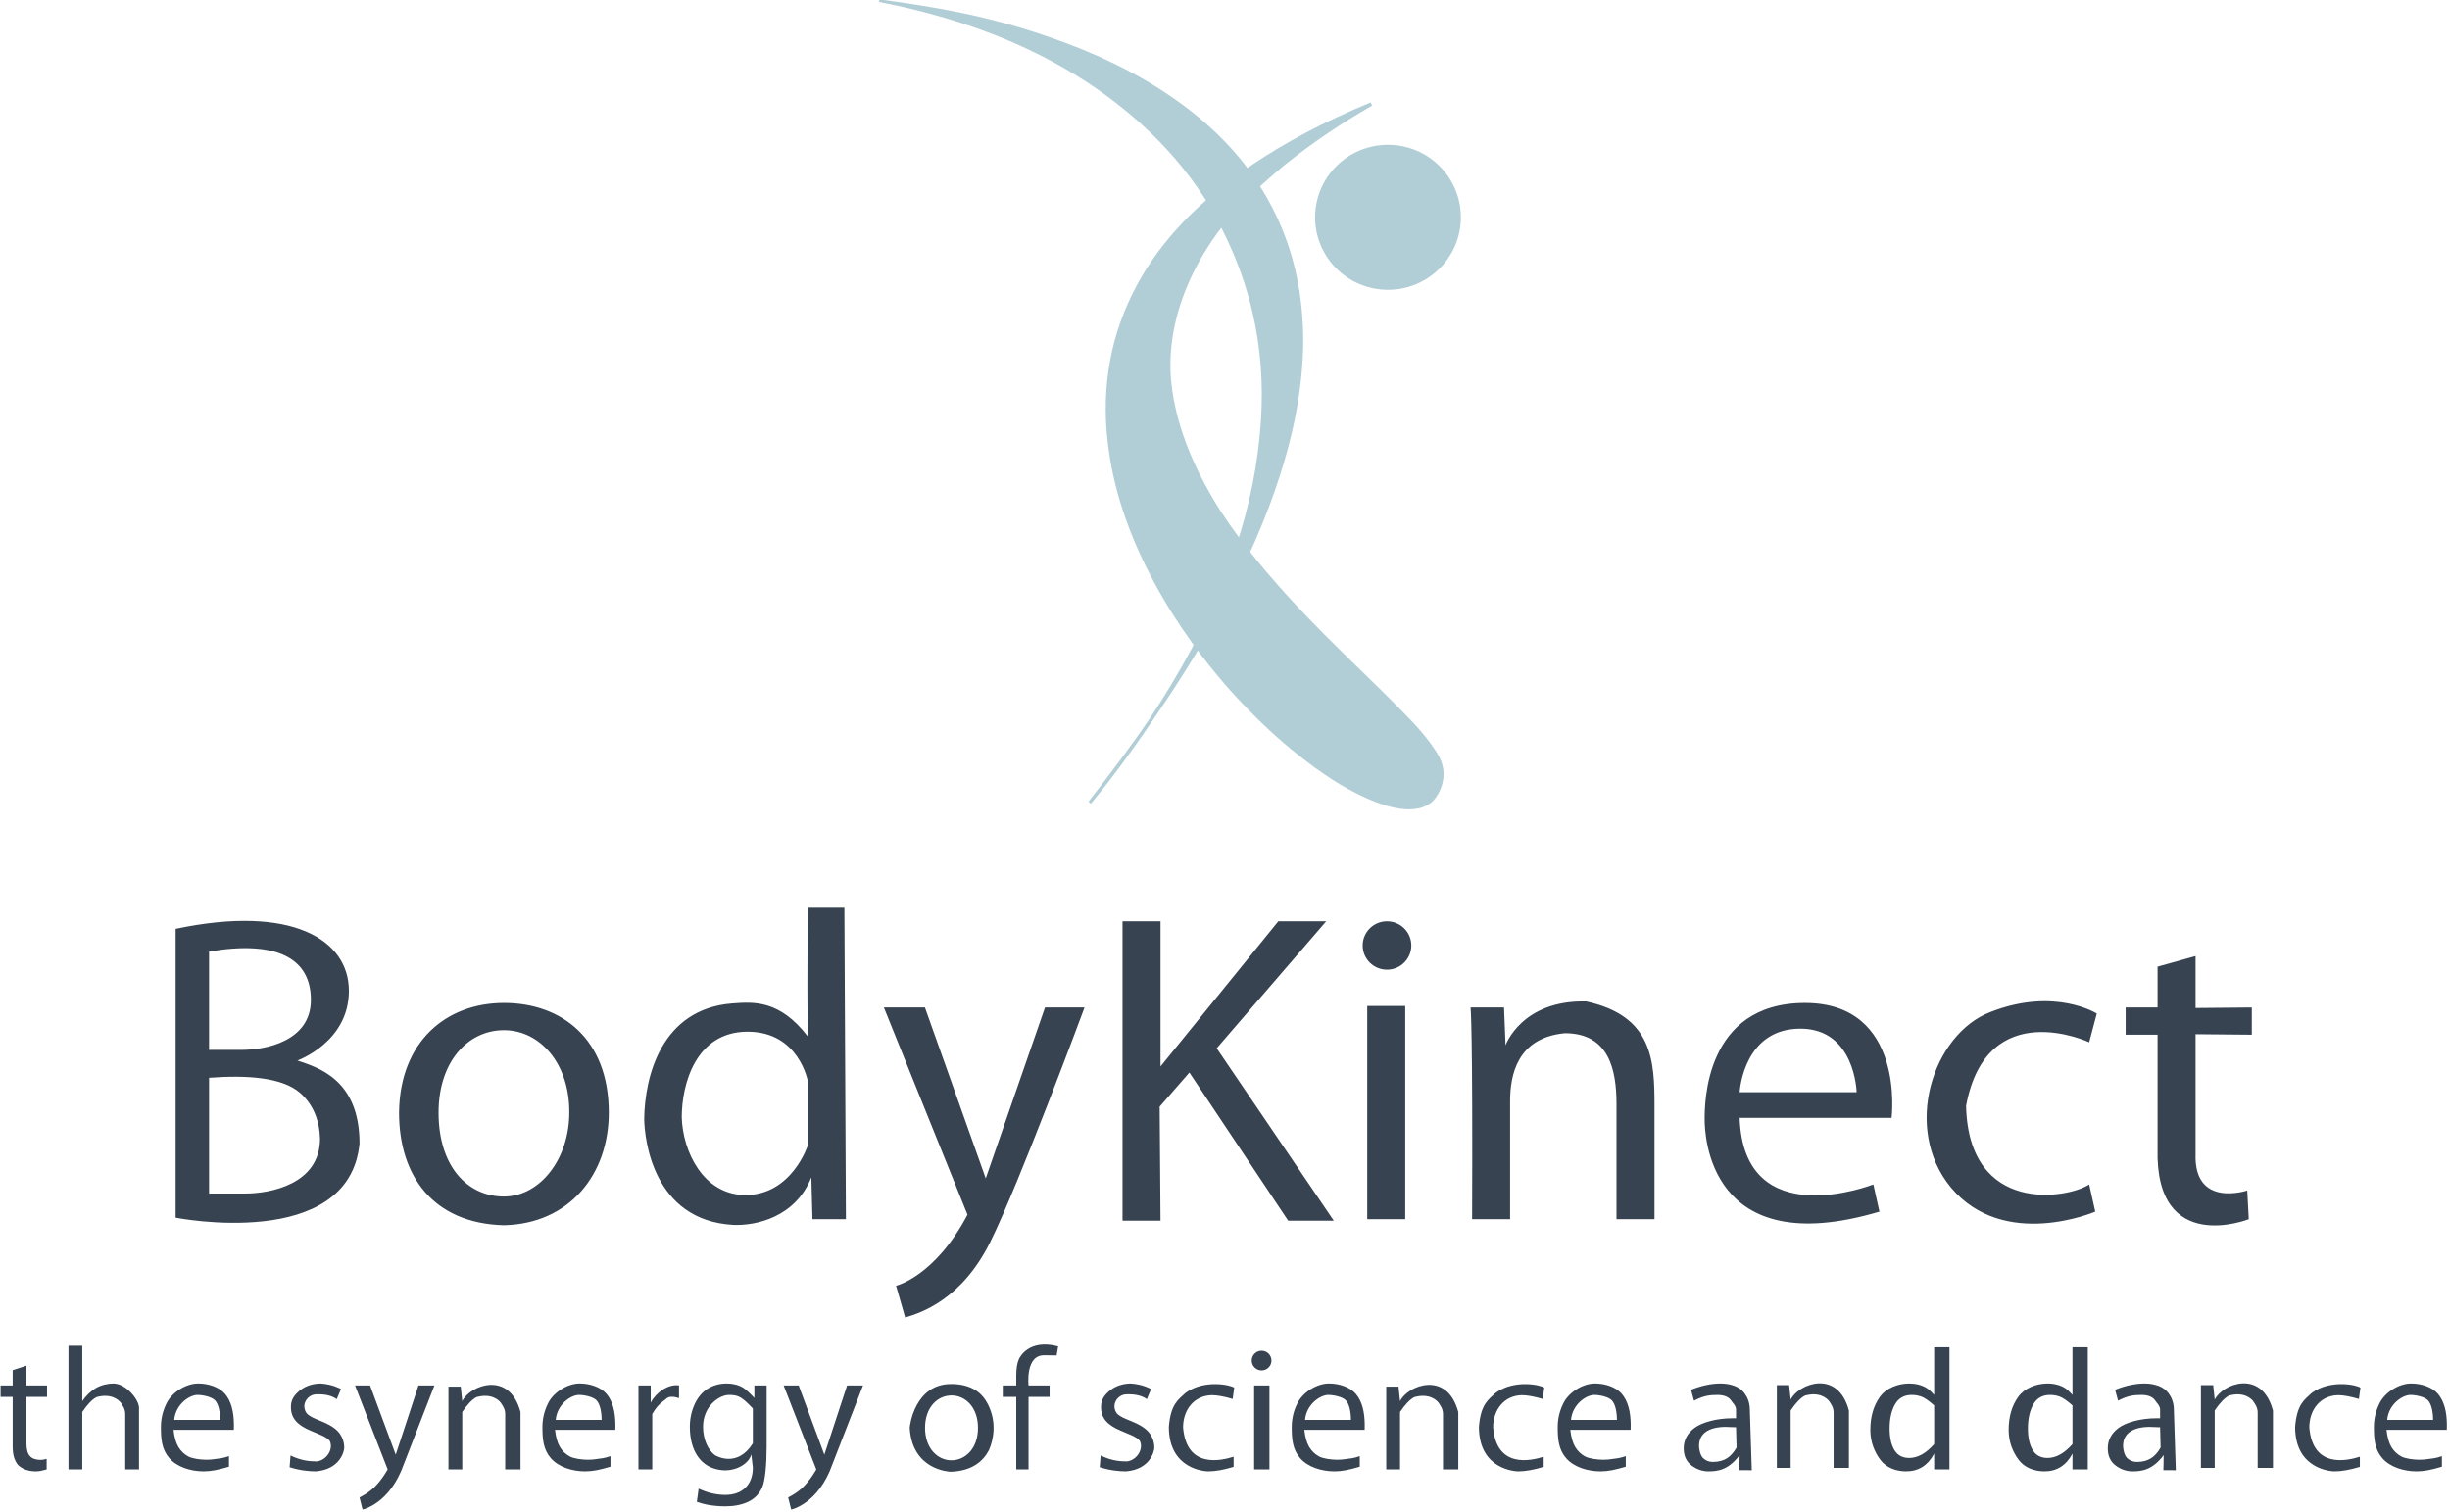 <?xml version="1.0" encoding="UTF-8" standalone="no"?>
<!DOCTYPE svg PUBLIC "-//W3C//DTD SVG 1.1//EN" "http://www.w3.org/Graphics/SVG/1.1/DTD/svg11.dtd">
<svg width="100%" height="100%" viewBox="0 0 162 100" version="1.1" xmlns="http://www.w3.org/2000/svg" xmlns:xlink="http://www.w3.org/1999/xlink" xml:space="preserve" xmlns:serif="http://www.serif.com/" style="fill-rule:evenodd;clip-rule:evenodd;stroke-linejoin:round;stroke-miterlimit:2;">
    <g transform="matrix(0.201,0,0,0.2,-69.833,-30.43)">
        <path d="M809.704,555.275L797.204,555.275L797.204,484.775L809.704,484.775L809.704,555.275ZM446.215,513.565C440.33,508.332 428.6,507.569 416.204,508.513L416.204,546.774L428.189,546.774C436.142,546.774 452.704,543.804 452.704,528.618C452.538,522.513 450.4,517.286 446.215,513.565ZM449.705,482.776C449.705,468.975 438.504,462.975 416.204,466.774L416.204,499.275L427.204,499.275C434.504,499.275 449.705,496.575 449.705,482.776ZM465.704,530.274C462.204,566.107 405.204,554.775 405.204,554.775L405.204,459.274C443.303,451.174 462.204,462.774 462.204,479.774C462.204,496.775 445.243,502.796 445.274,502.806C451.627,505.033 465.726,508.755 465.704,530.274ZM513.205,492.775C501.33,492.775 491.704,503.199 491.704,520.026C491.704,537.975 501.33,547.774 513.205,547.774C525.078,547.774 534.704,535.35 534.704,520.026C534.829,503.824 525.078,492.775 513.205,492.775ZM513.205,557.275C489.899,556.65 478.704,540.947 478.704,520.026C478.954,496.602 494.151,483.775 513.205,483.775C532.259,483.775 547.704,495.727 547.704,520.026C547.704,540.322 534.883,556.775 513.205,557.275ZM613.204,509.775C613.204,509.775 610.37,493.275 593.371,493.275C576.371,493.275 571.703,510.497 571.703,521.609C572.037,532.83 578.705,546.942 592.204,547.274C607.87,547.608 613.204,530.774 613.204,530.774L613.204,509.775ZM614.336,541.442C609.09,554.64 596.14,557.464 588.723,557.16C562.097,555.741 559.437,528.511 559.348,522.107C559.546,508.285 564.827,485.772 588.318,483.933C595.456,483.379 603.895,482.779 613.117,494.77C612.9,472.348 613.204,452.275 613.204,452.275L625.204,452.275L625.704,555.275L614.704,555.275C614.704,555.275 614.538,550.113 614.336,541.442ZM645.203,587.775L642.203,577.275C642.203,577.275 654.955,574.275 665.704,553.775L638.203,485.275L651.705,485.275L671.704,541.774L691.204,485.275L704.203,485.275C704.203,485.275 682.704,543.524 673.204,562.775C663.704,582.025 650.205,586.275 645.203,587.775ZM771.203,555.775L738.704,506.775L728.918,518.066L729.204,555.775L716.705,555.775L716.705,456.774L729.204,456.774L729.204,504.775L767.953,456.774L783.705,456.774L747.687,498.752L786.205,555.775L771.203,555.775ZM803.704,472.774C799.285,472.774 795.704,469.194 795.704,464.774C795.704,460.357 799.285,456.774 803.704,456.774C808.122,456.774 811.704,460.357 811.704,464.774C811.704,469.194 808.122,472.774 803.704,472.774ZM879.204,517.276C879.204,505.775 876.704,493.775 862.204,493.775C846.578,495.275 844.203,507.525 844.203,516.276L844.203,555.275L831.703,555.275C831.954,491.525 831.203,485.275 831.203,485.275L842.203,485.275L842.703,497.775C842.703,497.775 847.953,482.776 869.204,483.275C891.204,488.025 891.704,503.025 891.704,517.776L891.704,555.275L879.204,555.275L879.204,517.276ZM939.704,492.275C921.705,492.275 919.871,511.275 919.705,513.276L958.204,513.276C958.204,513.276 957.704,492.275 939.704,492.275ZM919.705,521.776C921.037,560.607 963.704,543.774 963.704,543.774L965.703,552.775C909.371,569.607 908.203,527.108 908.203,522.276C908.203,517.441 908.037,483.775 941.204,483.775C974.371,483.775 969.703,521.776 969.703,521.776L919.705,521.776ZM994.204,517.776C995.037,554.108 1027.87,548.442 1034.7,543.774L1036.7,552.775C1036.7,552.775 1006.7,565.775 989.205,544.774C973.203,525.274 983.203,494.107 1002.2,486.775C1023.37,478.442 1037.2,487.275 1037.2,487.275L1034.7,496.775C1034.7,496.775 1001.04,480.942 994.204,517.776ZM1069.7,494.107L1069.7,533.608C1069.04,551.756 1086.7,545.774 1086.7,545.774L1087.2,555.275C1087.2,555.275 1056.2,567.655 1057.2,531.774L1057.2,494.275L1046.7,494.275L1046.7,485.275L1057.2,485.275L1057.2,471.774L1069.7,468.274L1069.7,485.442L1088.2,485.275L1088.2,494.275L1069.7,494.107Z" style="fill:rgb(55,67,80);"/>
    </g>
    <g transform="matrix(0.201,0,0,0.2,-69.833,-30.43)">
        <path d="M798.826,187.061C789.139,192.616 779.024,199.439 770.342,206.453C767.725,208.567 765.251,210.858 762.712,213.065C742.249,230.861 730.18,256.251 732.811,279.137C734.26,292.252 739.451,304.992 746.235,316.643C759.487,339.406 783.843,362.665 791.326,370.096C797.543,376.135 803.729,382.207 809.768,388.421C813.623,392.385 817.324,396.493 820.245,401.246C824.77,408.389 820.756,414.874 819.067,416.723C816.604,419.461 810.541,422.106 797.26,416.208C788.956,412.521 781.56,407.383 774.476,401.751C767.996,396.598 761.998,390.926 756.301,384.936C752.587,381.03 728.055,355.422 716.762,320.766C714.361,313.4 712.688,305.874 711.807,298.162C709.726,279.955 712.748,262.705 721.382,246.507C724.848,240.007 729.107,234.048 733.977,228.517C746.602,214.177 767.21,198.894 798.323,186.021L798.826,187.061Z" style="fill:rgb(177,206,214);fill-rule:nonzero;"/>
    </g>
    <g transform="matrix(0.201,0,0,0.2,-69.833,-30.43)">
        <path d="M636.723,151.946C655.611,154.51 672.726,157.399 693.217,164.609C707.55,169.612 721.2,176.015 733.675,184.77C739.531,188.88 745.003,193.447 749.983,198.58C755.207,203.965 769.705,219.757 774.478,245.919C775.226,250.018 775.687,254.148 775.945,258.312C776.137,261.401 776.193,264.486 776.108,267.572C775.966,272.618 775.49,277.634 774.784,282.639C771.914,303.009 762.551,332.73 740.663,368.601C736.283,375.86 731.662,382.959 726.882,389.952C716.976,404.662 710.279,413.044 706.286,417.887L705.517,417.196C712.308,408.412 719.752,398.611 725.903,389.36C730.813,381.975 735.306,374.337 739.512,366.528C750.179,345.522 760.339,321.814 762.273,290.51C763.669,267.919 759.401,243 743.577,217.453C737.867,208.657 731.104,200.745 723.399,193.661C710.429,181.74 695.649,172.633 679.492,165.684C665.994,159.877 651.017,155.573 636.613,152.788L636.723,151.946Z" style="fill:rgb(177,206,214);fill-rule:nonzero;"/>
    </g>
    <g transform="matrix(0.201,0,0,0.2,-69.833,-30.43)">
        <path d="M804.027,200.031C817.266,200.031 828,210.762 828,224.004C828,237.244 817.266,247.975 804.027,247.975C790.787,247.975 780.053,237.244 780.053,224.004C780.053,210.762 790.787,200.031 804.027,200.031Z" style="fill:rgb(177,206,214);"/>
    </g>
    <g transform="matrix(0.201,0,0,0.2,-69.833,-30.43)">
        <path d="M1123.44,614.71C1120.63,613.876 1118.33,613.458 1116.57,613.458C1110.68,613.583 1107.12,618.34 1107.12,624.108C1108.25,637.8 1119.55,635.142 1123.75,633.813L1123.75,637.16C1120.52,638.148 1117.73,638.643 1115.38,638.643C1114.64,638.643 1102.45,638.183 1102.45,623.953C1103.03,616.401 1105.55,614.953 1107.95,612.687C1114.21,608.103 1123,610.139 1123.94,610.991L1123.44,614.71ZM1146.17,615.17C1145.06,613.978 1142.13,613.381 1140.4,613.381C1137.76,613.381 1133.19,616.447 1132.74,621.627L1147.84,621.627C1147.84,618.849 1147.28,616.364 1146.17,615.17ZM1152.35,624.912L1132.51,624.912C1132.79,627.367 1133.32,629.259 1134.12,630.589C1134.92,631.918 1135.99,632.954 1137.31,633.695C1138.64,634.436 1141.33,634.808 1143.38,634.808C1144.42,634.808 1145.46,634.718 1146.5,634.538C1147.53,634.361 1148.62,634.387 1150.75,633.62L1150.75,637.109C1147.33,638.132 1144.9,638.643 1142.46,638.643C1138.08,638.643 1133.64,637.189 1131.13,634.283C1128.62,631.377 1128.37,627.946 1128.37,623.992C1128.37,621.384 1128.92,618.904 1130.03,616.552C1131.81,612.419 1136.85,609.526 1140.69,609.596C1143.94,609.596 1147.54,610.748 1149.47,613.049C1151.41,615.35 1152.38,618.794 1152.38,623.379L1152.35,624.912ZM1088.82,615.69C1088.81,615.682 1088.75,615.598 1088.65,615.422C1088.65,615.429 1088.66,615.435 1088.66,615.44C1088.71,615.516 1088.76,615.598 1088.82,615.69ZM1090.13,637.504L1090.13,619.177C1090.13,617.539 1089.28,616.381 1088.82,615.69C1088.84,615.702 1088.79,615.604 1088.66,615.44C1088.65,615.415 1088.63,615.386 1088.62,615.363C1088.63,615.386 1088.64,615.402 1088.65,615.422C1088.01,614.596 1085.58,612.239 1080.69,613.595C1079.25,614.363 1077.68,616.001 1076,618.509L1076,637.504L1071.46,637.504L1071.46,610.131L1075.5,610.131L1076,614.928C1078.53,609.708 1091.47,604.618 1095.16,618.542L1095.16,637.504L1090.13,637.504ZM1058.03,624.055L1056.38,624.004C1051.53,623.629 1045.85,624.693 1045.85,630.204C1045.85,631.415 1046.3,633.438 1047.2,634.273C1048.09,635.109 1049.14,635.527 1050.34,635.527C1054.2,635.527 1056.39,633.923 1058.2,630.775L1058.03,624.055ZM1059.11,638.249C1059.11,638.249 1059.22,635.002 1059.2,633.275C1055.47,638.349 1051.76,638.643 1048.93,638.643C1046.94,638.643 1045.09,637.995 1043.38,636.699C1041.67,635.405 1040.82,633.512 1040.82,631.023C1040.82,628.297 1042.01,626.042 1044.4,624.26C1046.78,622.479 1051.59,621.088 1056.83,621.088L1058.03,621.088L1058.03,618.228C1058.03,616.896 1056.84,615.925 1056.48,615.317C1056.12,614.71 1055.55,614.236 1054.78,613.894C1054.01,613.552 1053.05,613.381 1051.9,613.381C1049.25,613.381 1047.34,613.639 1044.2,615.274L1043.22,611.667C1046.65,610.287 1049.89,609.596 1052.93,609.596C1054.58,609.596 1056.11,609.856 1057.5,610.378C1058.88,610.897 1059.99,611.716 1060.82,612.835C1061.65,613.952 1062.56,615.748 1062.56,618.221L1063.2,638.275L1059.11,638.249ZM1029.21,616.836C1027.47,615.302 1026.09,614.341 1025.08,613.956C1024.06,613.573 1022.97,613.381 1021.79,613.381C1019.34,613.381 1017.51,614.414 1016.33,616.478C1015.15,618.544 1014.55,621.206 1014.55,624.466C1014.55,627.487 1015.08,629.867 1016.13,631.607C1017.17,633.349 1018.8,634.219 1021,634.219C1022.39,634.219 1023.78,633.836 1025.15,633.068C1026.52,632.3 1027.87,631.157 1029.21,629.637L1029.21,616.836ZM1029.21,638.004L1029.21,632.787C1028.18,634.731 1026.9,636.191 1025.36,637.173C1023.82,638.153 1022.02,638.643 1019.96,638.643C1016.56,638.643 1013.41,637.385 1011.53,634.869C1009.65,632.352 1008.21,629.055 1008.21,624.978C1008.21,620.575 1009.27,616.912 1011.38,613.986C1013.49,611.06 1017.37,609.596 1021.03,609.596C1022.11,609.596 1023.13,609.725 1024.1,609.98C1025.07,610.236 1025.93,610.598 1026.69,611.067C1027.45,611.536 1028.28,612.307 1029.21,613.381L1029.21,597.63L1034.24,597.63L1034.24,638.004L1029.21,638.004ZM949.322,615.69C949.308,615.682 949.25,615.598 949.15,615.422C949.155,615.429 949.16,615.435 949.163,615.44C949.207,615.516 949.26,615.598 949.322,615.69ZM950.627,637.504L950.627,619.177C950.627,617.539 949.785,616.381 949.322,615.69C949.339,615.702 949.289,615.604 949.163,615.44C949.148,615.415 949.128,615.386 949.115,615.363C949.128,615.386 949.138,615.402 949.15,615.422C948.508,614.596 946.079,612.239 941.186,613.595C939.747,614.363 938.183,616.001 936.495,618.509L936.495,637.504L931.958,637.504L931.958,610.131L935.995,610.131L936.495,614.928C939.028,609.708 951.97,604.618 955.663,618.542L955.663,637.504L950.627,637.504ZM854.942,614.71C852.126,613.876 849.835,613.458 848.067,613.458C842.18,613.583 838.624,618.34 838.624,624.108C839.749,637.8 851.047,635.142 855.247,633.813L855.247,637.16C852.019,638.148 849.229,638.643 846.881,638.643C846.136,638.643 833.949,638.183 833.949,623.953C834.532,616.401 837.046,614.953 839.45,612.687C845.713,608.103 854.501,610.139 855.442,610.991L854.942,614.71ZM877.671,615.17C876.558,613.978 873.632,613.381 871.895,613.381C869.263,613.381 864.693,616.447 864.237,621.627L879.342,621.627C879.342,618.849 878.785,616.364 877.671,615.17ZM883.854,624.912L864.007,624.912C864.285,627.367 864.824,629.259 865.622,630.589C866.422,631.918 867.485,632.954 868.815,633.695C870.143,634.436 872.833,634.808 874.883,634.808C875.924,634.808 876.962,634.718 877.997,634.538C879.03,634.361 880.115,634.387 882.252,633.62L882.252,637.109C878.827,638.132 876.395,638.643 873.956,638.643C869.579,638.643 865.139,637.189 862.63,634.283C860.122,631.377 859.867,627.946 859.867,623.992C859.867,621.384 860.422,618.904 861.528,616.552C863.313,612.419 868.349,609.526 872.191,609.596C875.443,609.596 879.036,610.748 880.974,613.049C882.911,615.35 883.88,618.794 883.88,623.379L883.854,624.912ZM820.822,616.19C820.807,616.182 820.75,616.098 820.65,615.922C820.654,615.928 820.659,615.935 820.663,615.94C820.707,616.016 820.76,616.098 820.822,616.19ZM822.127,638.004L822.127,619.677C822.127,618.039 821.284,616.881 820.822,616.19C820.839,616.201 820.789,616.104 820.663,615.94C820.648,615.915 820.628,615.886 820.615,615.863C820.628,615.886 820.638,615.902 820.65,615.922C820.008,615.096 817.579,612.739 812.688,614.095C811.247,614.863 809.683,616.501 807.995,619.009L807.995,638.004L803.458,638.004L803.458,610.631L807.495,610.631L807.995,615.429C810.528,610.208 823.47,605.118 827.162,619.042L827.162,638.004L822.127,638.004ZM790.172,615.17C789.057,613.978 786.132,613.381 784.396,613.381C781.764,613.381 777.193,616.447 776.738,621.627L791.843,621.627C791.843,618.849 791.285,616.364 790.172,615.17ZM796.354,624.912L776.508,624.912C776.786,627.367 777.323,629.259 778.123,630.589C778.922,631.918 779.986,632.954 781.315,633.695C782.644,634.436 785.333,634.808 787.382,634.808C788.425,634.808 789.463,634.718 790.497,634.538C791.53,634.361 792.616,634.387 794.752,633.62L794.752,637.109C791.326,638.132 788.895,638.643 786.456,638.643C782.08,638.643 777.637,637.189 775.129,634.283C772.621,631.377 772.368,627.946 772.368,623.992C772.368,621.384 772.92,618.904 774.029,616.552C775.813,612.419 780.848,609.526 784.692,609.596C787.943,609.596 791.537,610.748 793.474,613.049C795.412,615.35 796.38,618.794 796.38,623.379L796.354,624.912ZM717.795,613.193C715.081,613.336 712.794,616.598 714.813,619.435C715.343,620.05 716.298,620.655 717.682,621.254L720.116,622.277C723.377,623.66 724.953,625.025 725.841,626.372C726.728,627.721 727.173,629.188 727.173,630.774C727.173,632.007 725.816,637.964 717.894,638.643C715.593,638.643 712.494,638.349 709.203,637.275L709.507,633.403C712.797,635.04 715.66,635.359 718.098,635.359C721.236,635.073 723.742,631.428 722.418,628.586C721.94,627.887 720.838,627.178 719.114,626.463L716.167,625.208C713.896,624.269 712.239,623.177 711.198,621.932C710.156,620.703 709.636,619.193 709.636,617.402C709.636,615.167 710.447,613.807 712.072,612.323C713.697,610.838 716.098,609.667 719.279,609.596C723.404,609.81 726.101,611.44 726.101,611.44L724.704,614.774C722.992,613.496 720.51,613.05 717.795,613.193ZM621.293,636.226C616.668,649.477 607.704,651.275 607.704,651.275L606.704,647.275C606.704,647.275 609.594,645.883 611.666,643.808C614.181,641.291 615.962,638.007 615.962,638.007L605.222,610.236L610.168,610.236L618.61,633.13L626.095,610.236L631.34,610.236C631.34,610.236 625.585,625.121 621.293,636.226ZM512.322,616.19C512.307,616.182 512.249,616.098 512.149,615.922C512.154,615.928 512.159,615.935 512.162,615.94C512.206,616.016 512.258,616.098 512.322,616.19ZM513.625,638.004L513.625,619.677C513.625,618.039 512.784,616.881 512.322,616.19C512.338,616.201 512.289,616.104 512.162,615.94C512.146,615.915 512.128,615.886 512.114,615.863C512.128,615.886 512.137,615.902 512.149,615.922C511.507,615.096 509.078,612.739 504.187,614.095C502.746,614.863 501.182,616.501 499.495,619.009L499.495,638.004L494.958,638.004L494.958,610.631L498.994,610.631L499.495,615.429C502.027,610.208 514.971,605.118 518.663,619.042L518.663,638.004L513.625,638.004ZM543.671,615.17C542.558,613.978 539.632,613.381 537.895,613.381C535.265,613.381 530.693,616.447 530.237,621.627L545.342,621.627C545.342,618.849 544.786,616.364 543.671,615.17ZM549.854,624.912L530.007,624.912C530.285,627.367 530.824,629.259 531.622,630.589C532.421,631.918 533.485,632.954 534.814,633.695C536.143,634.436 538.832,634.808 540.883,634.808C541.924,634.808 542.962,634.718 543.997,634.538C545.03,634.361 546.115,634.387 548.252,633.62L548.252,637.109C544.827,638.132 542.395,638.643 539.956,638.643C535.581,638.643 531.138,637.189 528.63,634.283C526.122,631.377 525.867,627.946 525.867,623.992C525.867,621.384 526.422,618.904 527.528,616.552C529.313,612.419 534.349,609.526 538.191,609.596C541.443,609.596 545.036,610.748 546.974,613.049C548.911,615.35 549.88,618.794 549.88,623.379L549.854,624.912ZM983.705,616.836C981.966,615.302 980.59,614.341 979.575,613.956C978.56,613.573 977.466,613.381 976.289,613.381C973.835,613.381 972.016,614.414 970.83,616.478C969.646,618.544 969.054,621.206 969.054,624.466C969.054,627.487 969.578,629.867 970.626,631.607C971.674,633.349 973.299,634.219 975.498,634.219C976.894,634.219 978.279,633.836 979.652,633.068C981.024,632.3 982.374,631.157 983.705,629.637L983.705,616.836ZM983.705,638.004L983.705,632.787C982.683,634.731 981.402,636.191 979.861,637.173C978.32,638.153 976.521,638.643 974.46,638.643C971.055,638.643 967.912,637.385 966.031,634.869C964.149,632.352 962.71,629.055 962.71,624.978C962.71,620.575 963.765,616.912 965.876,613.986C967.986,611.06 971.873,609.596 975.532,609.596C976.605,609.596 977.626,609.725 978.596,609.98C979.568,610.236 980.432,610.598 981.188,611.067C981.947,611.536 982.785,612.307 983.705,613.381L983.705,597.63L988.741,597.63L988.741,638.004L983.705,638.004ZM918.527,624.055L916.882,624.004C912.029,623.629 906.353,624.693 906.353,630.204C906.353,631.415 906.8,633.438 907.697,634.273C908.595,635.109 909.642,635.527 910.843,635.527C914.702,635.527 916.886,633.923 918.705,630.775L918.527,624.055ZM919.609,638.249C919.609,638.249 919.721,635.002 919.705,633.275C915.975,638.349 912.264,638.643 909.429,638.643C907.442,638.643 905.593,637.995 903.883,636.699C902.172,635.405 901.315,633.512 901.315,631.023C901.315,628.297 902.509,626.042 904.896,624.26C907.281,622.479 912.095,621.088 917.335,621.088L918.527,621.088L918.527,618.228C918.527,616.896 917.344,615.925 916.981,615.317C916.616,614.71 916.049,614.236 915.277,613.894C914.506,613.552 913.549,613.381 912.404,613.381C909.753,613.381 907.841,613.639 904.703,615.274L903.72,611.667C907.154,610.287 910.389,609.596 913.427,609.596C915.083,609.596 916.606,609.856 917.994,610.378C919.384,610.897 920.492,611.716 921.321,612.835C922.15,613.952 923.063,615.748 923.063,618.221L923.704,638.275L919.609,638.249ZM760.003,638.004L760.003,610.236L765.039,610.236L765.039,638.004L760.003,638.004ZM752.941,614.71C750.127,613.876 747.835,613.458 746.066,613.458C740.181,613.583 736.625,618.34 736.625,624.108C737.75,637.8 749.046,635.142 753.248,633.813L753.248,637.16C750.018,638.148 747.23,638.643 744.88,638.643C744.135,638.643 731.949,638.183 731.949,623.953C732.532,616.401 735.045,614.953 737.451,612.687C743.712,608.103 752.5,610.139 753.441,610.991L752.941,614.71ZM695.026,600.324C694.031,600.282 692.444,600.276 691.08,600.276C684.64,600.075 685.784,610.236 685.784,610.236L692.714,610.236L692.714,614.021L685.784,614.021L685.784,638.004L681.747,638.004L681.747,614.021L677.309,614.021L677.309,610.236L681.747,610.236L681.747,606.912C681.747,604.628 682.041,602.833 682.628,601.529C682.859,601.018 685.789,594.781 695.526,597.335L695.026,600.324ZM660.435,613.547C655.923,613.547 651.741,617.373 651.741,624.256C651.741,631.106 655.923,634.991 660.435,634.991C664.982,634.991 669.156,631.106 669.156,624.256C669.156,617.373 664.948,613.547 660.435,613.547ZM672.79,631.571C670.933,635.224 667.295,638.525 660.204,638.765C659.787,638.758 647.499,638.29 646.7,624.256C646.7,623.575 648.335,609.669 660.45,609.769C663.191,609.769 665.581,610.305 667.615,611.378C669.65,612.452 671.257,614.156 672.433,616.488C675.357,622.285 674.332,627.976 672.79,631.571ZM595.093,617.836C591.548,614.182 590.535,613.381 587.242,613.381C584.04,613.381 578.711,617.077 578.711,623.904C578.711,628.015 580.3,631.545 582.614,633.296C583.269,633.676 590.02,637.477 595.093,629.384L595.093,617.836ZM598.147,644.003C597.16,646.168 595.614,647.745 593.509,648.734C591.403,649.722 588.9,650.217 585.997,650.217C585.052,650.217 584.034,650.166 582.943,650.064C581.853,649.961 580.881,649.829 580.032,649.668C579.18,649.505 578.06,649.194 576.669,648.734L577.256,644.362C580.206,645.742 583.121,646.433 586.002,646.433C591.787,646.433 595.093,642.929 595.093,637.407L594.593,633.033C593.826,636.112 589.44,638.778 584.718,638.236C577.942,637.459 574.368,631.839 574.368,623.928C574.368,621.284 574.884,618.813 575.917,616.519C576.95,614.225 578.384,612.498 580.218,611.336C582.052,610.177 584.149,609.596 586.507,609.596C587.558,609.596 588.535,609.716 589.438,609.955C590.343,610.193 591.186,610.552 591.969,611.029C592.754,611.506 594.627,613.29 595.593,614.381L595.593,610.236L599.629,610.236L599.629,630.435C599.629,636.316 599.135,641.839 598.147,644.003ZM568.504,613.994C566.919,613.994 566.958,614.468 565.62,615.415C564.281,616.361 563.075,617.782 562.001,619.677L562.001,638.004L557.465,638.004L557.465,610.236L561.501,610.236L561.501,615.928C563.223,612.575 567.266,609.688 570.807,610.225L570.807,614.429C569.953,614.139 569.187,613.994 568.504,613.994ZM480.293,636.226C475.668,649.477 466.704,651.275 466.704,651.275L465.704,647.275C465.704,647.275 468.594,645.883 470.666,643.808C473.181,641.291 474.962,638.007 474.962,638.007L464.222,610.236L469.168,610.236L477.61,633.13L485.095,610.236L490.34,610.236C490.34,610.236 484.585,625.121 480.293,636.226ZM451.295,613.193C448.581,613.336 446.294,616.598 448.313,619.435C448.843,620.05 449.798,620.655 451.182,621.254L453.616,622.277C456.877,623.66 458.453,625.025 459.341,626.372C460.229,627.721 460.673,629.188 460.673,630.774C460.673,632.007 459.316,637.964 451.394,638.643C449.093,638.643 445.994,638.349 442.705,637.275L443.007,633.403C446.297,635.04 449.16,635.359 451.598,635.359C454.736,635.073 457.242,631.428 455.918,628.586C455.44,627.887 454.338,627.178 452.614,626.463L449.667,625.208C447.395,624.269 445.739,623.177 444.698,621.932C443.655,620.703 443.136,619.193 443.136,617.402C443.136,615.167 443.947,613.807 445.571,612.323C447.197,610.838 449.598,609.667 452.779,609.596C456.903,609.81 459.601,611.44 459.601,611.44L458.204,614.774C456.492,613.496 454.01,613.05 451.295,613.193ZM418.171,615.17C417.057,613.978 414.131,613.381 412.395,613.381C409.765,613.381 405.193,616.447 404.737,621.627L419.844,621.627C419.844,618.849 419.286,616.364 418.171,615.17ZM424.355,624.912L404.507,624.912C404.785,627.367 405.324,629.259 406.123,630.589C406.921,631.918 407.985,632.954 409.314,633.695C410.643,634.436 413.332,634.808 415.383,634.808C416.424,634.808 417.462,634.718 418.496,634.538C419.529,634.361 420.615,634.387 422.751,633.62L422.751,637.109C419.327,638.132 416.895,638.643 414.457,638.643C410.081,638.643 405.638,637.189 403.13,634.283C400.622,631.377 400.367,627.946 400.367,623.992C400.367,621.384 400.921,618.904 402.028,616.552C403.813,612.419 408.849,609.526 412.691,609.596C415.942,609.596 419.538,610.748 421.475,613.049C423.411,615.35 424.38,618.794 424.38,623.379L424.355,624.912ZM387.321,616.19C387.307,616.182 387.247,616.095 387.145,615.915C387.149,615.919 387.152,615.925 387.155,615.928C387.203,616.007 387.255,616.093 387.321,616.19ZM388.626,638.004L388.626,619.677C388.626,618.039 387.785,616.881 387.321,616.19C387.339,616.203 387.288,616.101 387.155,615.928C387.144,615.909 387.124,615.882 387.114,615.863C387.126,615.882 387.135,615.897 387.145,615.915C386.497,615.085 384.066,612.743 379.187,614.095C377.746,614.863 376.182,616.501 374.494,619.009L374.494,638.004L369.958,638.004L369.958,597.13L374.494,597.13L374.494,615.429C375.774,613.57 377.261,612.132 378.956,611.118C380.652,610.105 382.912,609.596 384.737,609.596C388.775,609.596 393.02,614.705 393.163,617.542L393.163,638.004L388.626,638.004ZM356.134,614.021L356.134,629.412C356.134,631.356 356.51,632.749 357.259,633.593C358.009,634.436 359.202,634.859 360.838,634.859C361.504,634.859 361.814,634.749 362.768,634.527L362.768,638.004C361.217,638.43 360.37,638.643 359.228,638.643C356.74,638.643 354.761,637.923 353.296,636.482C352.044,634.828 351.597,632.992 351.597,630.333L351.597,614.021L347.62,614.021L347.62,610.236L351.597,610.236L351.597,605.198L356.134,603.713L356.134,610.236L362.896,610.236L362.896,614.021L356.134,614.021ZM762.454,605.274C760.659,605.274 759.204,603.82 759.204,602.024C759.204,600.23 760.659,598.774 762.454,598.774C764.25,598.774 765.703,600.23 765.703,602.024C765.703,603.82 764.25,605.274 762.454,605.274Z" style="fill:rgb(55,67,80);fill-rule:nonzero;"/>
    </g>
</svg>
